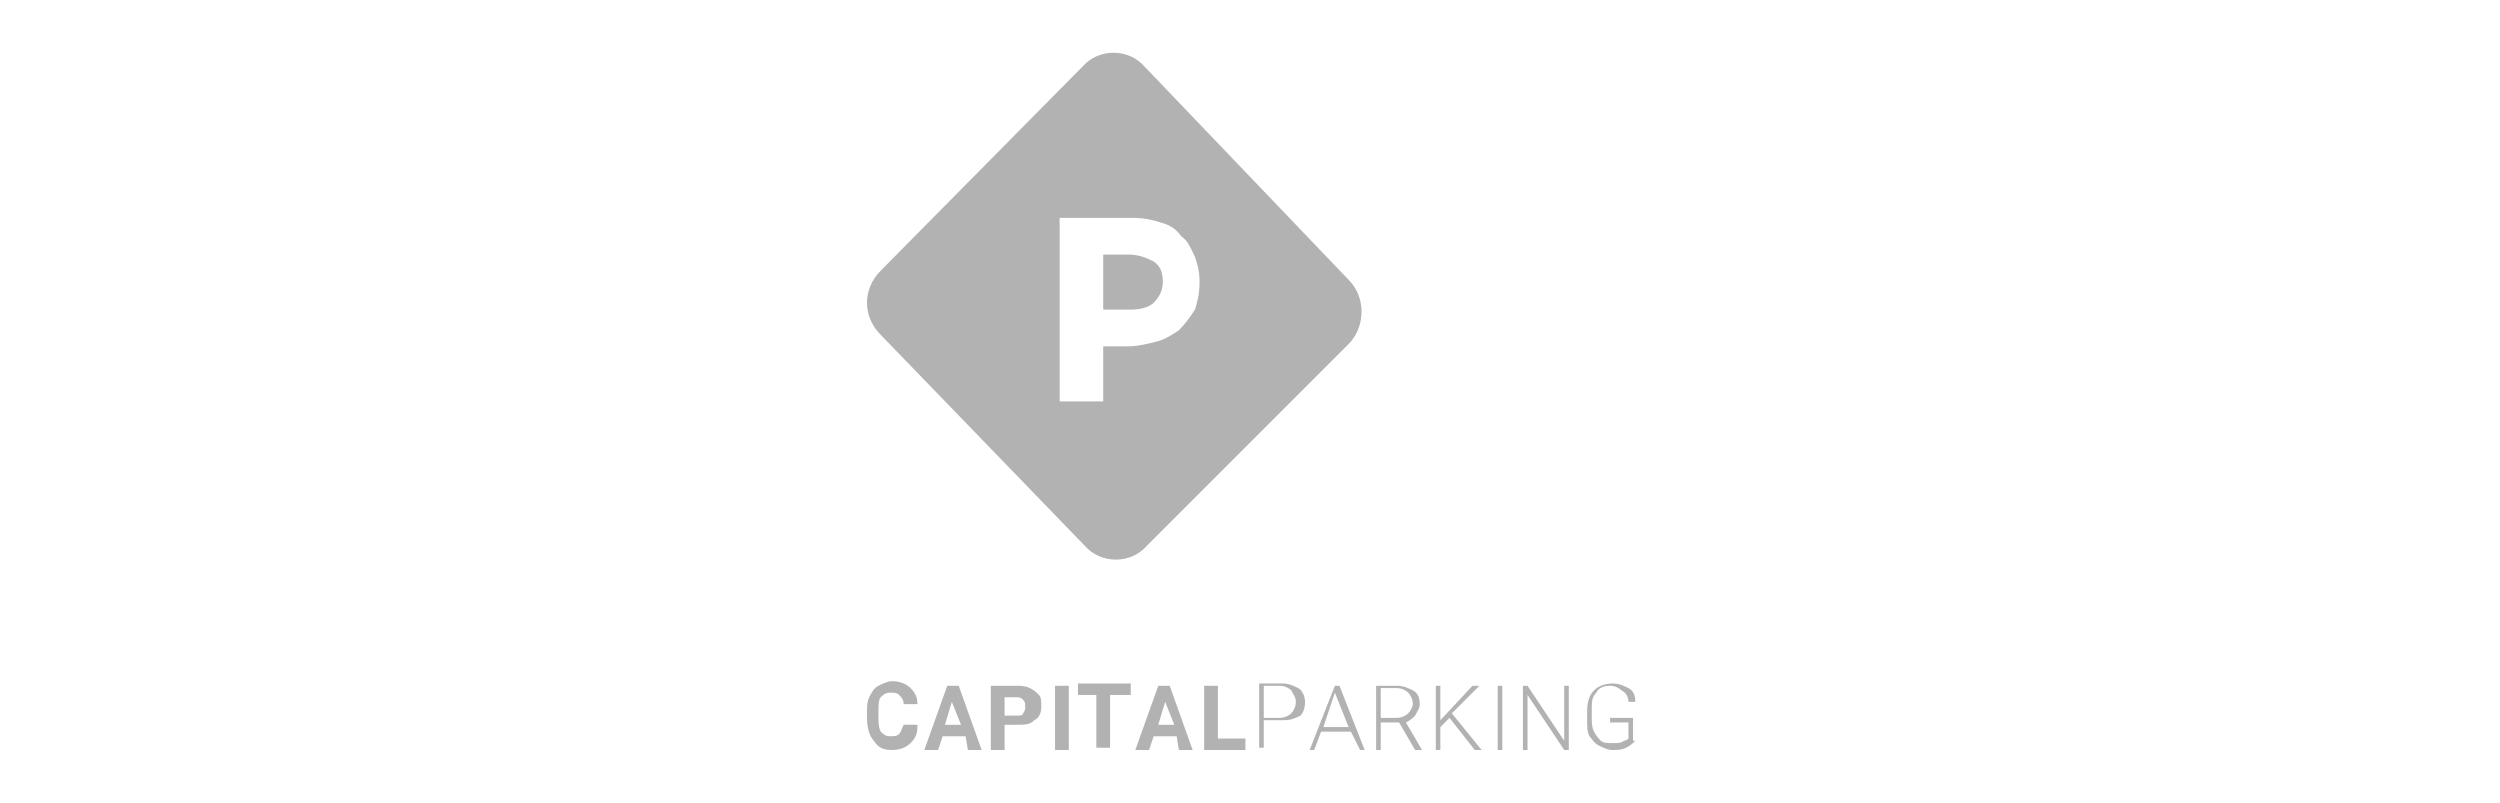 <?xml version="1.0" encoding="UTF-8"?> <!-- Generator: Adobe Illustrator 23.1.1, SVG Export Plug-In . SVG Version: 6.00 Build 0) --> <svg xmlns="http://www.w3.org/2000/svg" xmlns:xlink="http://www.w3.org/1999/xlink" version="1.1" id="Capa_1" x="0px" y="0px" viewBox="0 0 109 35" style="enable-background:new 0 0 109 35;" xml:space="preserve"> <style type="text/css"> .st0{fill:#B2B2B2;} .st1{opacity:0.32;} </style> <g> <g> <g> <path class="st0" d="M40,31.7c0,0.3-0.1,0.5-0.3,0.7c-0.2,0.2-0.5,0.3-0.8,0.3c-0.4,0-0.6-0.1-0.8-0.4c-0.2-0.2-0.3-0.6-0.3-1 v-0.2c0-0.3,0-0.5,0.1-0.7c0.1-0.2,0.2-0.4,0.4-0.5c0.2-0.1,0.4-0.2,0.6-0.2c0.3,0,0.6,0.1,0.8,0.3c0.2,0.2,0.3,0.4,0.3,0.7h-0.6 c0-0.2-0.1-0.3-0.2-0.4c-0.1-0.1-0.2-0.1-0.4-0.1c-0.2,0-0.3,0.1-0.4,0.2c-0.1,0.1-0.1,0.4-0.1,0.6v0.2c0,0.3,0,0.5,0.1,0.7 c0.1,0.1,0.2,0.2,0.4,0.2c0.2,0,0.3,0,0.4-0.1c0.1-0.1,0.1-0.2,0.2-0.4H40z"></path> <path class="st0" d="M42.1,32.1h-1l-0.2,0.6h-0.6l1-2.8h0.5l1,2.8h-0.6L42.1,32.1z M41.2,31.6h0.7l-0.4-1L41.2,31.6z"></path> <path class="st0" d="M43.8,31.7v1h-0.6v-2.8h1.1c0.2,0,0.4,0,0.6,0.1c0.2,0.1,0.3,0.2,0.4,0.3c0.1,0.1,0.1,0.3,0.1,0.5 c0,0.3-0.1,0.5-0.3,0.6c-0.2,0.2-0.4,0.2-0.8,0.2H43.8z M43.8,31.2h0.5c0.2,0,0.3,0,0.3-0.1c0.1-0.1,0.1-0.2,0.1-0.3 c0-0.1,0-0.2-0.1-0.3c-0.1-0.1-0.2-0.1-0.3-0.1h-0.5V31.2z"></path> <path class="st0" d="M46.5,32.7H46v-2.8h0.6V32.7z"></path> <path class="st0" d="M49.3,30.3h-0.9v2.3h-0.6v-2.3H47v-0.5h2.3V30.3z"></path> <path class="st0" d="M51.3,32.1h-1l-0.2,0.6h-0.6l1-2.8h0.5l1,2.8h-0.6L51.3,32.1z M50.5,31.6h0.7l-0.4-1L50.5,31.6z"></path> <path class="st0" d="M53.1,32.2h1.2v0.5h-1.8v-2.8h0.6V32.2z"></path> </g> </g> <g> <g> <path class="st0" d="M55.1,31.5v1.1h-0.2v-2.8h1c0.3,0,0.5,0.1,0.7,0.2c0.2,0.1,0.3,0.4,0.3,0.6c0,0.3-0.1,0.5-0.2,0.6 c-0.2,0.1-0.4,0.2-0.7,0.2H55.1z M55.1,31.3h0.7c0.2,0,0.4-0.1,0.5-0.2c0.1-0.1,0.2-0.3,0.2-0.5c0-0.2-0.1-0.3-0.2-0.5 c-0.1-0.1-0.3-0.2-0.5-0.2h-0.7V31.3z"></path> <path class="st0" d="M58.9,31.9h-1.3l-0.3,0.8h-0.2l1.1-2.8h0.2l1.1,2.8h-0.2L58.9,31.9z M57.7,31.7h1.1l-0.6-1.5L57.7,31.7z"></path> <path class="st0" d="M61,31.5h-0.8v1.2H60v-2.8h0.9c0.3,0,0.5,0.1,0.7,0.2c0.2,0.1,0.3,0.3,0.3,0.6c0,0.2-0.1,0.3-0.2,0.5 c-0.1,0.1-0.2,0.2-0.4,0.3l0.7,1.2v0h-0.3L61,31.5z M60.2,31.3h0.7c0.2,0,0.4-0.1,0.5-0.2c0.1-0.1,0.2-0.3,0.2-0.4 c0-0.2-0.1-0.4-0.2-0.5c-0.1-0.1-0.3-0.2-0.5-0.2h-0.7V31.3z"></path> <path class="st0" d="M63.2,31.3l-0.4,0.4v1h-0.2v-2.8h0.2v1.5l1.4-1.5h0.3l-1.2,1.2l1.3,1.6h-0.3L63.2,31.3z"></path> <path class="st0" d="M65.5,32.7h-0.2v-2.8h0.2V32.7z"></path> <path class="st0" d="M68.4,32.7h-0.2l-1.6-2.4v2.4h-0.2v-2.8h0.2l1.6,2.4v-2.4h0.2V32.7z"></path> <path class="st0" d="M71.3,32.3c-0.1,0.1-0.2,0.2-0.4,0.3c-0.2,0.1-0.4,0.1-0.6,0.1c-0.2,0-0.4-0.1-0.6-0.2 c-0.2-0.1-0.3-0.3-0.4-0.4c-0.1-0.2-0.1-0.4-0.1-0.7v-0.4c0-0.4,0.1-0.7,0.3-0.9c0.2-0.2,0.5-0.3,0.8-0.3c0.3,0,0.5,0.1,0.7,0.2 c0.2,0.1,0.3,0.3,0.3,0.6H71c0-0.2-0.1-0.4-0.3-0.5c-0.1-0.1-0.3-0.2-0.5-0.2c-0.3,0-0.5,0.1-0.6,0.3c-0.2,0.2-0.2,0.4-0.2,0.8 v0.3c0,0.2,0,0.4,0.1,0.6c0.1,0.2,0.2,0.3,0.3,0.4c0.1,0.1,0.3,0.1,0.5,0.1c0.2,0,0.4,0,0.5-0.1c0.1,0,0.2-0.1,0.2-0.1v-0.7h-0.8 v-0.2h1V32.3z"></path> </g> </g> <g> <path class="st0" d="M49.2,11.1l-1.1,0l0,2.4l1.2,0c0.4,0,0.8-0.1,1-0.3c0.2-0.2,0.4-0.5,0.4-0.9v0c0-0.4-0.1-0.7-0.4-0.9 C49.9,11.2,49.6,11.1,49.2,11.1"></path> <path class="st0" d="M58.8,12.2l-8.9-9.3c-0.7-0.8-2-0.8-2.7,0l-8.8,8.9c-0.8,0.8-0.8,2,0,2.8l8.9,9.2c0.7,0.8,2,0.8,2.7,0 l8.8-8.8C59.5,14.3,59.6,13,58.8,12.2 M52.3,12.3c0,0.5-0.1,0.9-0.2,1.2c-0.2,0.3-0.4,0.6-0.7,0.9c-0.3,0.2-0.6,0.4-1,0.5 c-0.4,0.1-0.8,0.2-1.2,0.2l-1.1,0l0,2.4l-1.9,0l0-8l3.2,0c0.5,0,0.9,0.1,1.2,0.2c0.4,0.1,0.7,0.3,0.9,0.6c0.3,0.2,0.4,0.5,0.6,0.9 C52.2,11.5,52.3,11.8,52.3,12.3L52.3,12.3z"></path> </g> </g> </svg> 